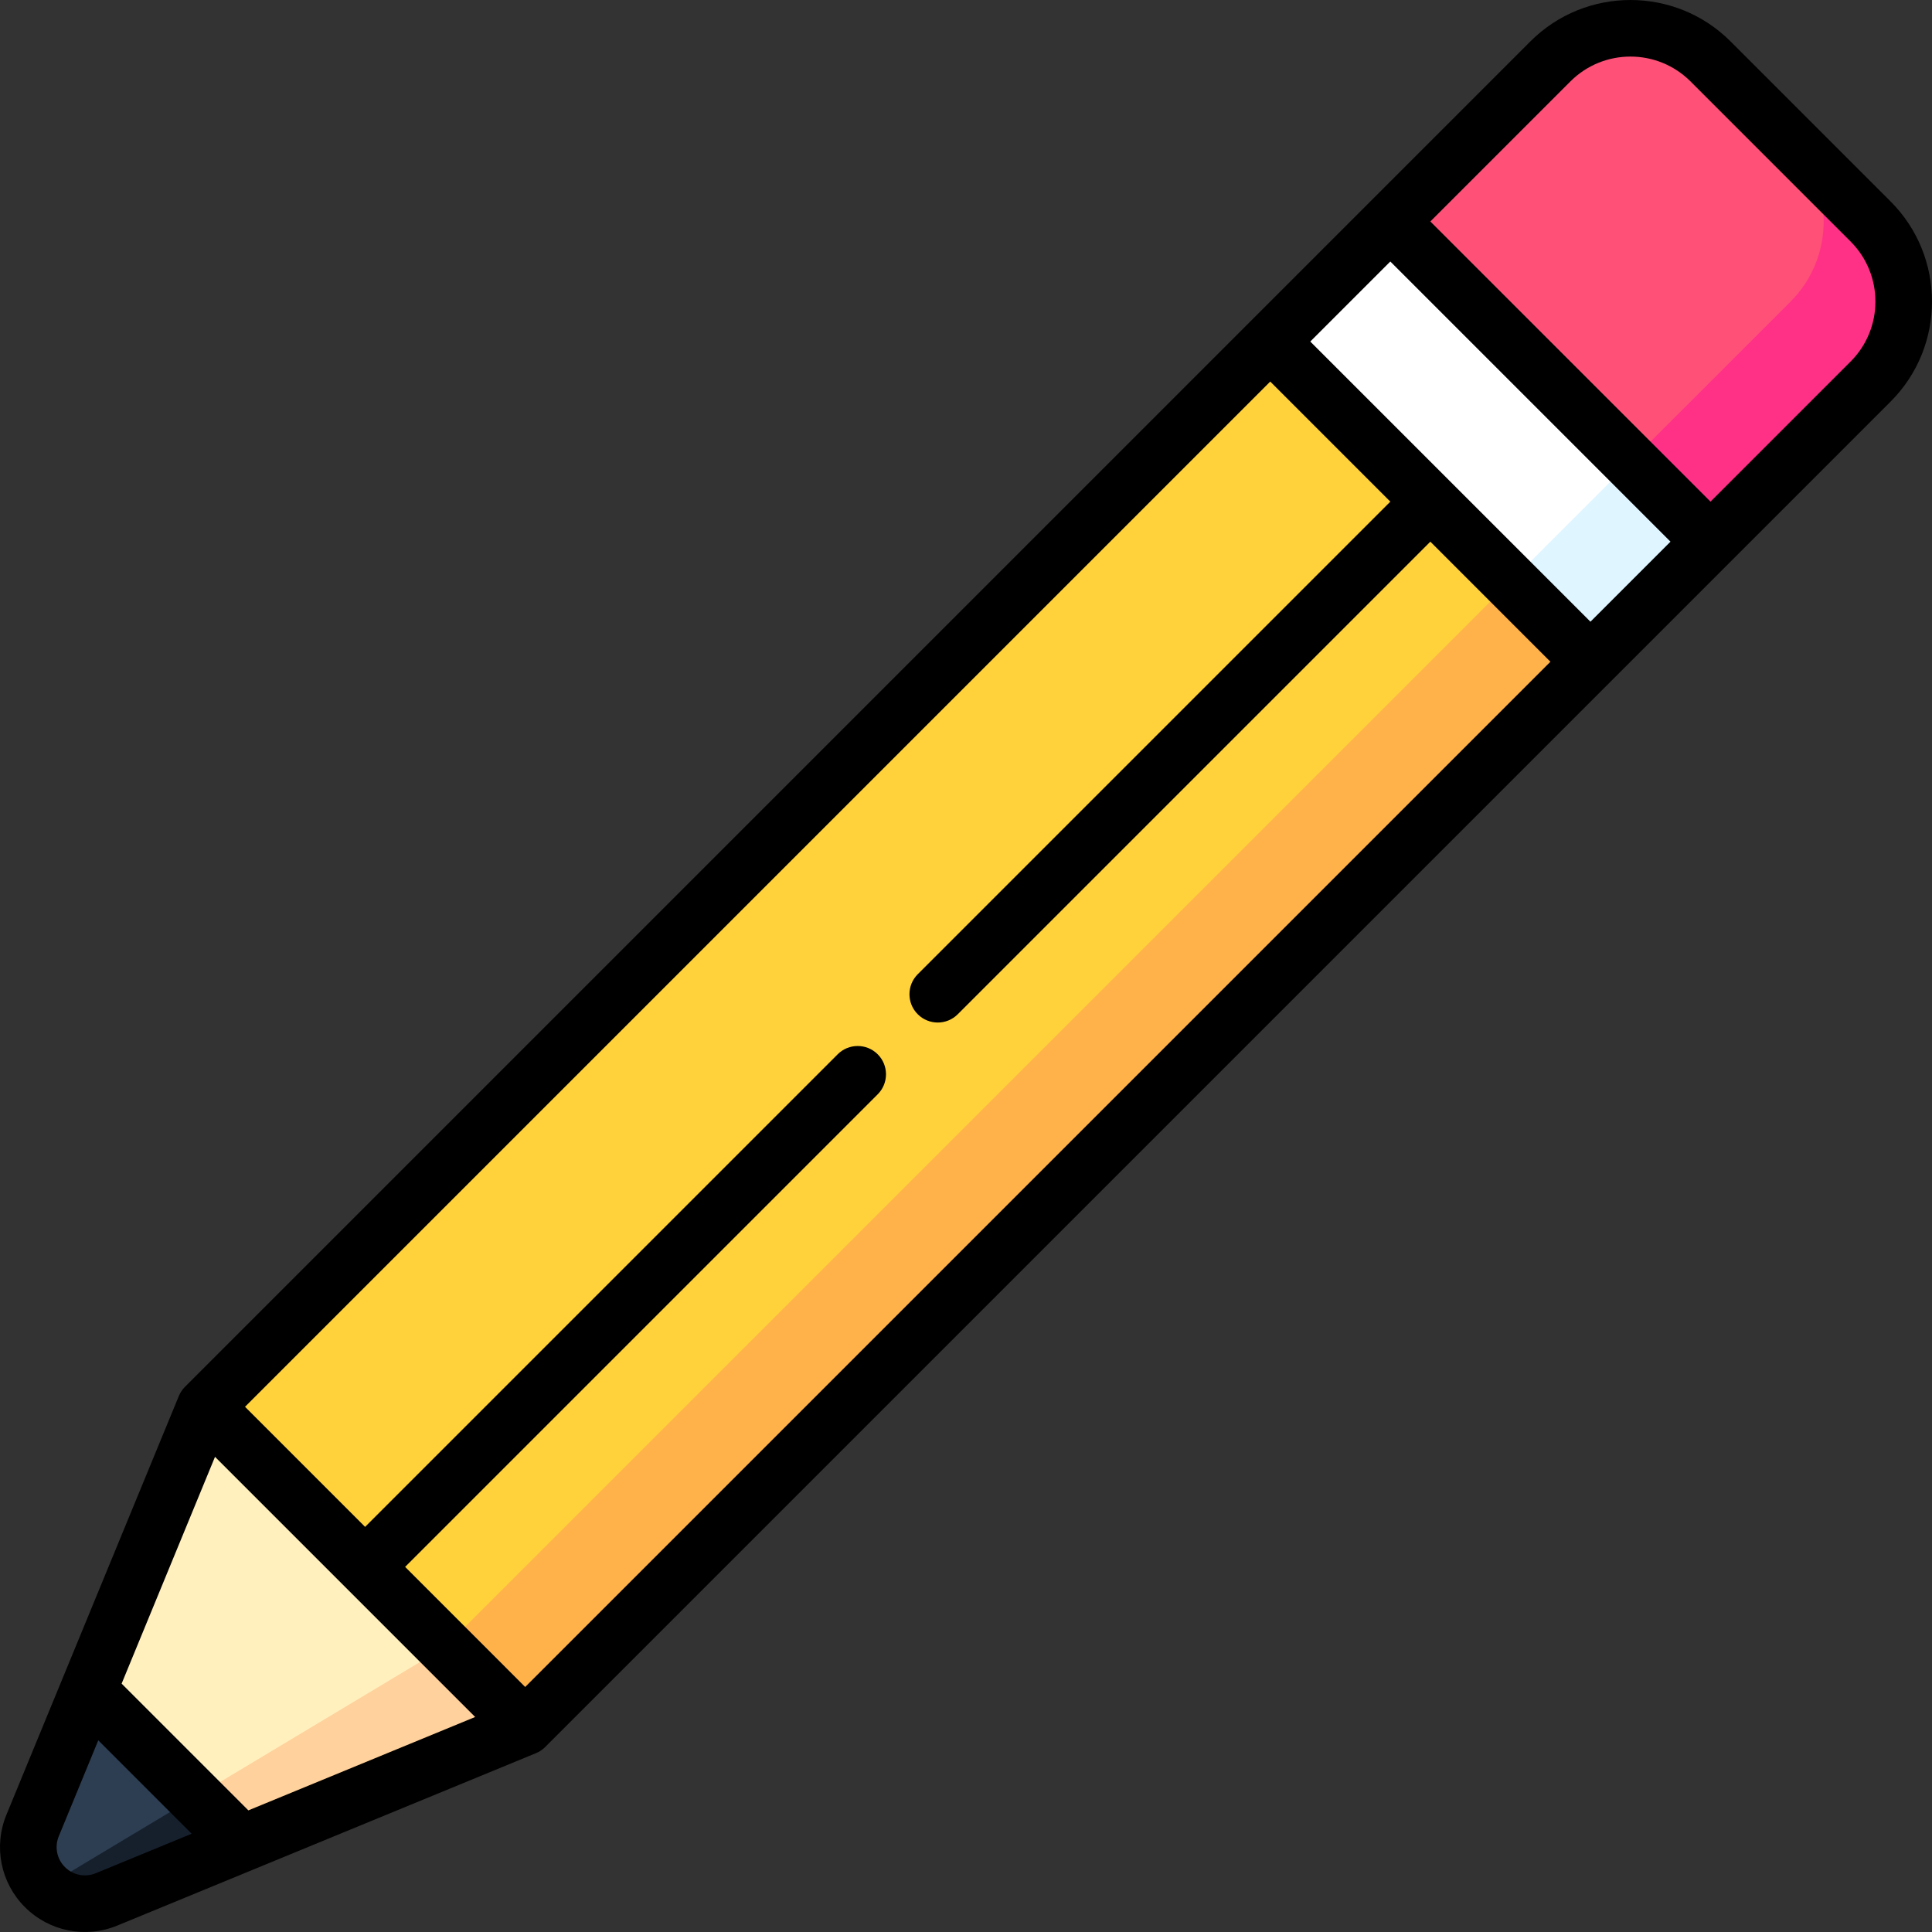 <svg id="Capa_1" enable-background="new 0 0 512 512" height="512" viewBox="0 0 512 512" width="512" xmlns="http://www.w3.org/2000/svg"><rect x="0" y="0" width="512" height="512" fill="#333333" stroke="none"/><g><path d="m11.891 500.109c4.413 4.413 10.89 5.498 16.323 3.262l35.827-14.752.884-41.543z" fill="#16202d"/><path d="m23.381 447.96-14.752 35.827c-2.236 5.432-1.151 11.91 3.262 16.323l66.291-39.775z" fill="#2d3e53"/><path d="m139.17 457.683.884-69.827-88.388 88.388 12.374 12.375z" fill="#ffd19c"/><path d="m54.317 372.83-30.936 75.13 28.285 28.284 92.807-55.684z" fill="#fff0be"/><path d="m495.713 58.713-21.213-21.213-136.118 146.724 114.905-40.659 42.427-42.426c11.715-11.715 11.715-30.71-.001-42.426z" fill="#ff3187"/><path d="m474.5 37.5-21.213-21.213c-11.716-11.716-30.711-11.715-42.426 0l-42.426 42.427-14.142 141.421 120.207-120.209c11.716-11.715 11.716-30.71 0-42.426z" fill="#ff5178"/><path d="m304.794 143.566 116.673 31.82 31.82-31.82-21.214-21.213z" fill="#dff5ff"/><path d="m432.073 122.353-63.639-63.64-31.82 31.82 21.213 106.066z" fill="#fff"/><path d="m117.956 436.47 21.214 21.213 282.297-282.297-21.213-21.213-192.812 89.483z" fill="#ffb24a"/><path d="m27.671 218.501h399.229v90h-399.229z" fill="#ffd23b" transform="matrix(.707 -.707 .707 .707 -119.753 237.893)"/><path d="m501.034 106.425c14.621-14.621 14.621-38.412 0-53.033l-42.426-42.426c-14.621-14.621-38.412-14.621-53.033 0l-356.55 356.549c-.7.7-1.255 1.532-1.632 2.448l-45.688 110.958c-3.469 8.429-1.549 18.038 4.894 24.48 6.442 6.443 16.051 8.363 24.481 4.894l110.957-45.688c.915-.377 1.747-.932 2.448-1.632zm-84.853-84.852c8.773-8.773 23.047-8.773 31.82 0l42.426 42.426c8.773 8.773 8.772 23.047 0 31.82l-37.123 37.123-74.246-74.246zm-47.73 47.729 74.246 74.246-21.213 21.213-74.246-74.246zm-343.08 427.123c-2.813 1.158-6.018.518-8.165-1.63s-2.787-5.352-1.63-8.164l10.469-25.424 24.749 24.75zm40.448-16.656-33.588-33.588 24.749-60.104 68.943 68.943zm41.543-64.524 125.24-125.24c2.929-2.93 2.929-7.678 0-10.607s-7.677-2.929-10.607 0l-125.24 125.24-31.82-31.82 271.696-271.696 31.82 31.82-125.237 125.237c-2.929 2.929-2.929 7.678 0 10.607s7.677 2.929 10.607 0l125.237-125.237 31.82 31.82-271.697 271.696z"/></g></svg>